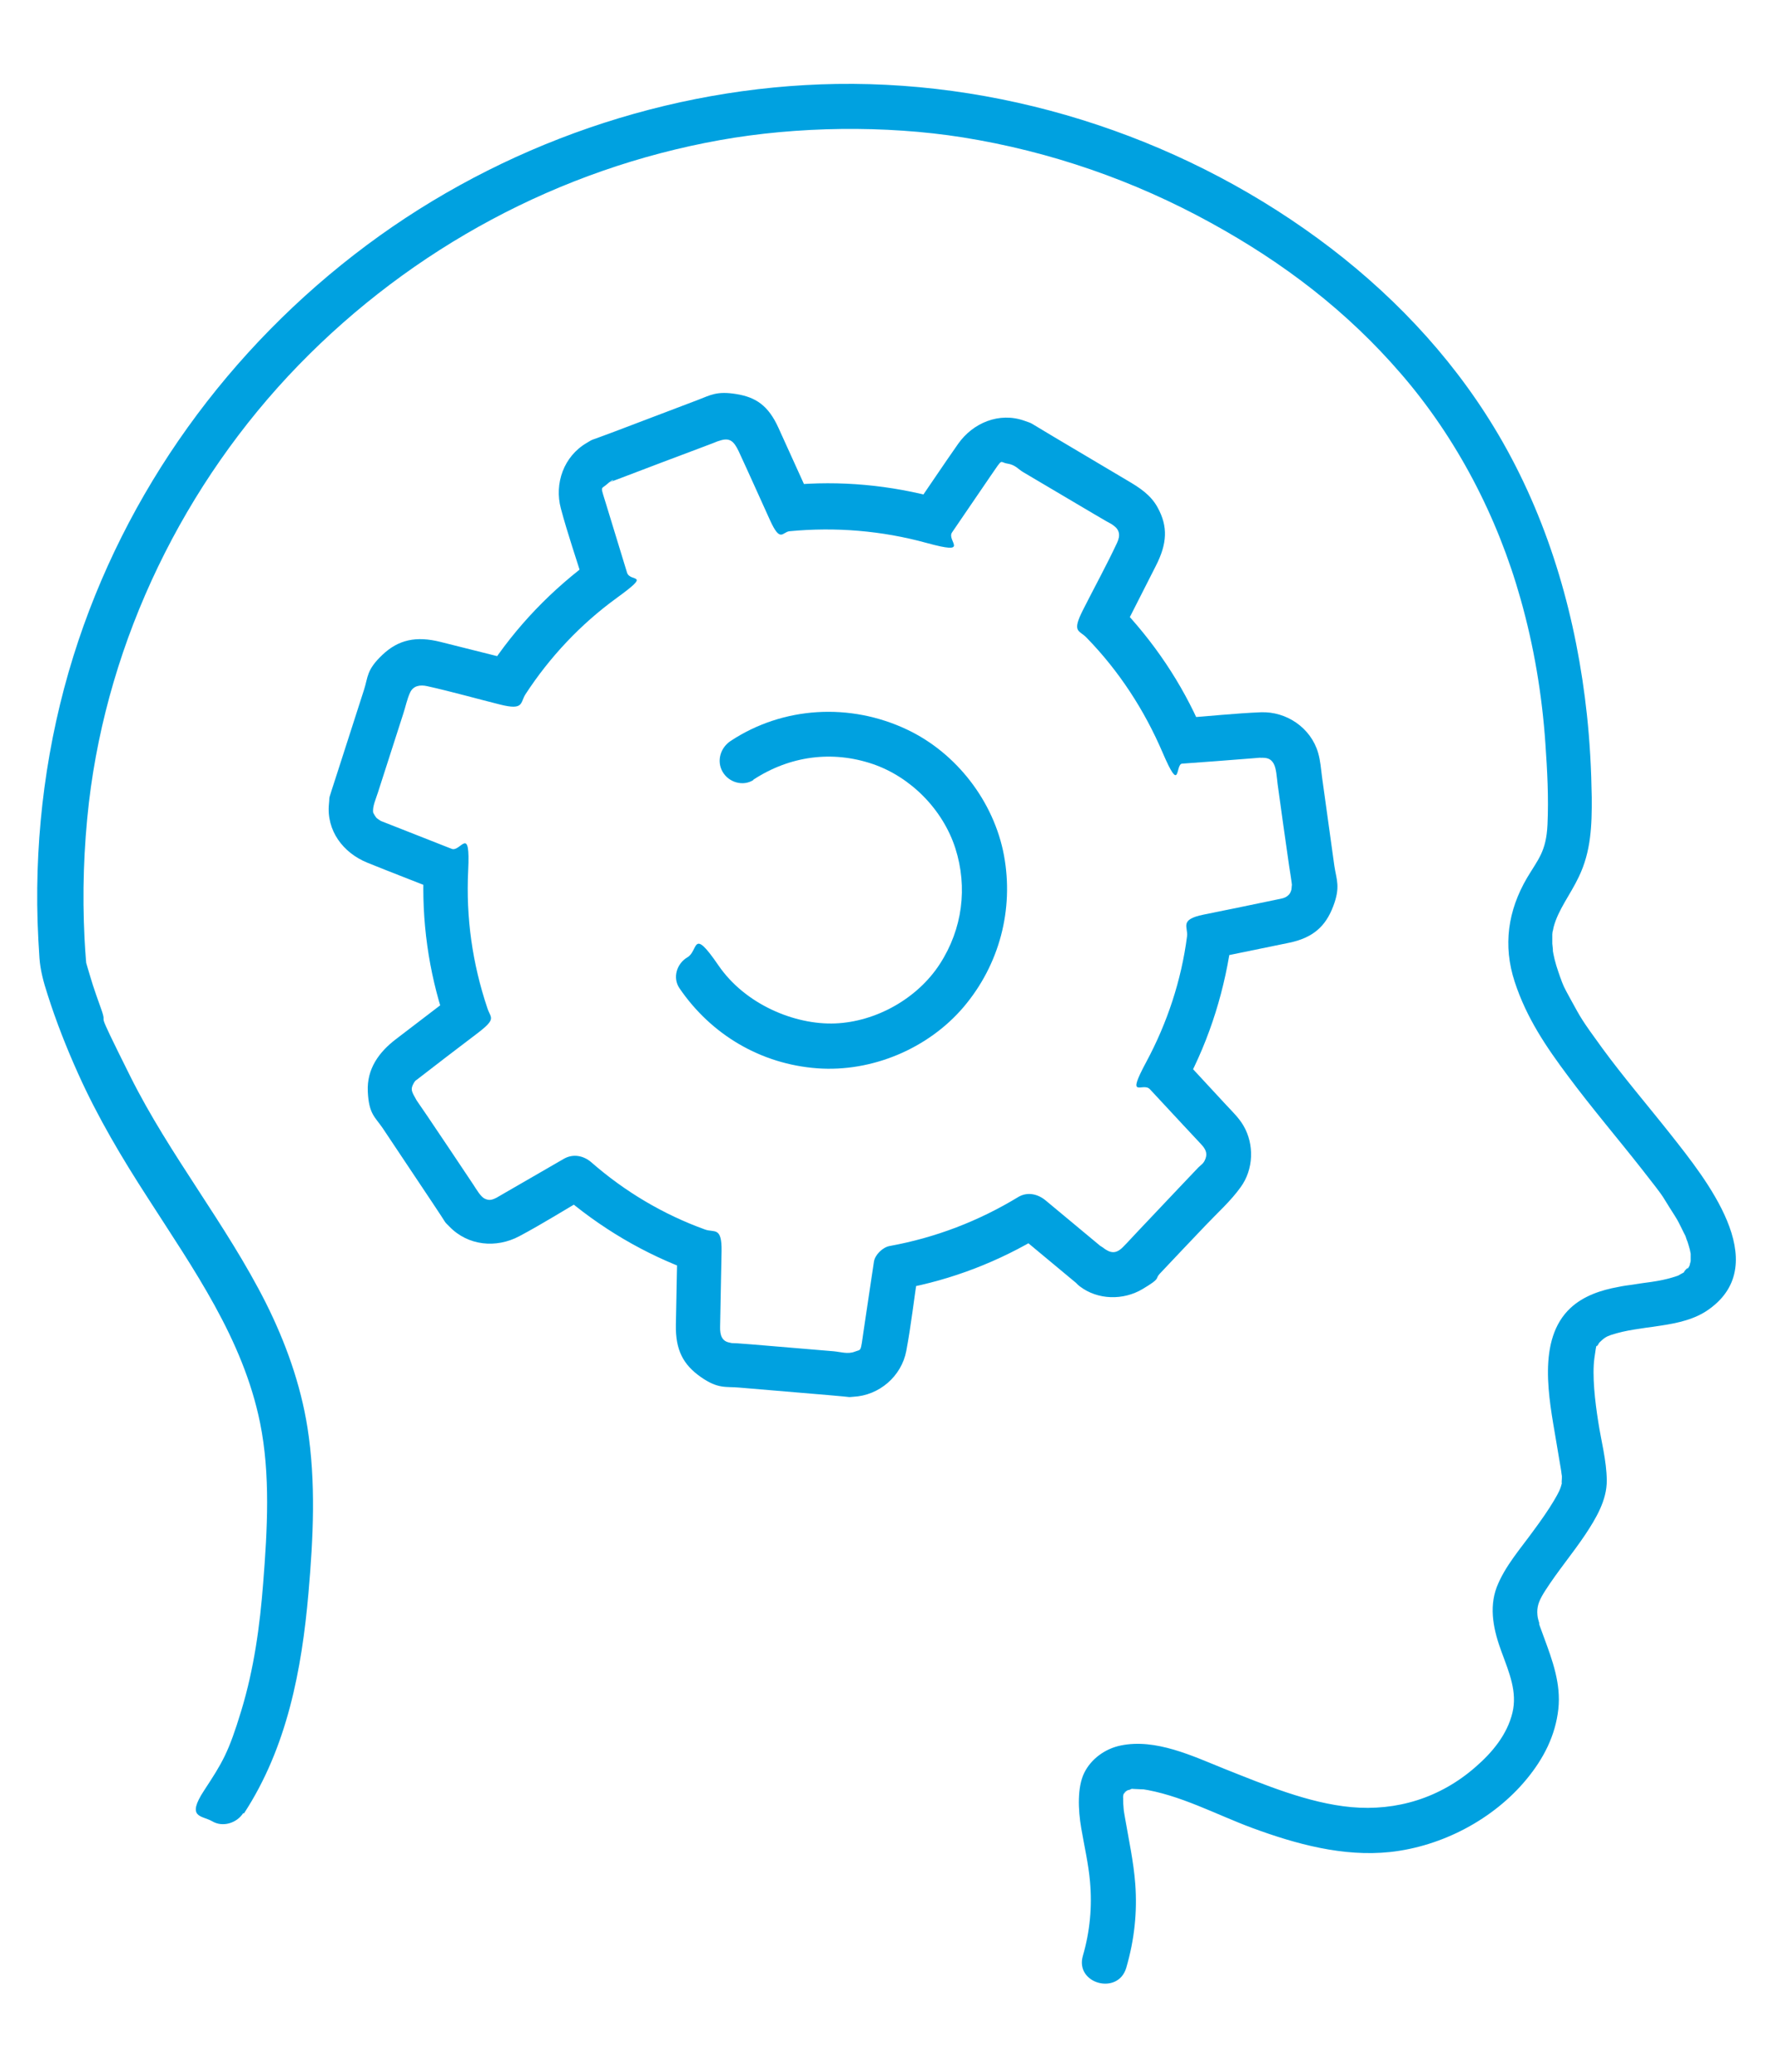 <svg xmlns="http://www.w3.org/2000/svg" id="Layer_1" viewBox="0 0 850.4 992.1"><defs><style> .st0 { fill: #00a1e0; } </style></defs><g><path class="st0" d="M360.9,373.4c17.6-11.5,37.9-14.1,57.3-7.5,18.1,6.2,33.5,21.7,39.5,40.3,6,18.8,3.4,38.7-7.4,55.4s-30.7,27.7-50.1,28.5-43.2-9.1-56-27.8-9.5-7-14.8-3.9-7.2,9.9-3.9,14.8c15.2,22.3,39,36.4,66.1,38.4,26.1,1.9,53.1-9.4,70.1-29.4,17.1-20.2,24.1-46.6,19.3-72.6-4.8-25.7-22.7-49-46.4-60.2-27.2-12.9-59.3-11.2-84.5,5.4-4.9,3.2-6.9,9.6-3.9,14.8s9.9,7.1,14.8,3.9h0Z"></path><path class="st0" d="M530.1,599.1c-9.7-8.1-19.4-16.1-29.1-24.2-3.7-3.1-8.7-4.3-13.1-1.7-19.1,11.6-39.7,19.5-61.7,23.5-3.3.6-7,4.2-7.5,7.5-1.6,10.9-3.3,21.8-4.9,32.8s-1,9-4.3,10.3-6.8.1-10.1-.2c-13.1-1.1-26.2-2.2-39.4-3.3s-7.3-.2-10.7-.9-4.4-3.5-4.3-7.5c.2-12.1.5-24.2.7-36.2s-3.5-8.8-7.9-10.4c-20-7.2-38.5-18.2-54.5-32.2-3.7-3.2-8.7-4.2-13.1-1.7-9.5,5.5-18.9,10.9-28.4,16.4s-2.8,1.7-4.2,2.4c-2.2,1.1-3.5,1.2-5.4.3s-3.8-4.2-5.5-6.8c-7.3-10.9-14.6-21.9-22-32.8s-4.1-5.8-5.9-8.9-1.9-4.1-.9-6.2,2.7-3.2.6-1.3c.4-.4.9-.7,1.4-1.1,9.5-7.4,19-14.6,28.6-21.9s6.6-7.3,5-12.2c-7.2-21.4-10.3-43.4-9.2-65.9s-3.6-8.7-7.9-10.4c-10.2-4-20.3-8-30.5-12s-3-1.1-4.5-1.8c2.7,1.2-.3-.3-.9-.9s-1.6-2.3-1.7-2.6c-.5-2.8,1.3-6.6,2.3-9.8,4-12.5,8.1-25.1,12.1-37.6,1.1-3.3,1.8-7,3.3-10.2s4.7-3.8,8.2-3c11.7,2.6,23.3,5.9,34.9,8.8s9.5-.9,12.2-5c11.6-17.8,26.4-33.5,43.6-46s6.5-7.3,5-12.2c-3.2-10.6-6.5-21.1-9.7-31.7s-3-7.8.2-10.7,4.2-2.1.9-.8c.3-.1.6-.2.9-.3,1.9-.7,3.8-1.4,5.6-2.1,12.3-4.7,24.7-9.4,37-14s6.2-2.5,9.3-3.5c4.9-1.7,6.9,0,9.3,5,5.1,11,10,22,15,33s5.9,5.7,9.3,5.3c22.2-2.1,44.2-.3,65.7,5.6s9.5-1,12.2-5c6.2-9,12.3-18.1,18.5-27.1s4.1-6.5,8-5.9,5.2,2.7,7.6,4.1c11.3,6.7,22.7,13.4,34,20.1s6.3,3.4,9.2,5.4,3.5,4.7,1.8,8.3c-5.1,10.9-11,21.6-16.4,32.3s-1.8,9.5,1.7,13.1c15.6,16,27.7,34.6,36.5,55.1s6,5.6,9.3,5.3c11-.8,22-1.6,33.1-2.5s3-.3,4.5-.3c3-.1,4.8.3,6.2,2.6s1.6,6.9,2,10c1.8,13,3.6,26.1,5.5,39.1.5,3.5,1.2,7.1,1.5,10.6-.3-3.1-.2.2-.4.9-.4,1.3-.8,2.1-1.7,2.8-1.4,1.2-2.9,1.4-4.9,1.8-11.8,2.5-23.7,4.9-35.5,7.3s-7.3,5.9-7.9,10.4c-2.7,21-9.5,41.5-19.5,60.1s-1.7,9.5,1.7,13.1c5.3,5.7,10.6,11.4,15.9,17.1l8.5,9.1c2.2,2.3,3.2,4.3,2.3,6.9s-2.1,3-3.4,4.3l-7.9,8.3c-7.1,7.5-14.2,15-21.3,22.5-2.3,2.4-4.5,4.9-6.9,7.3-3.4,3.5-6.1,3.2-9.9.2s-12.1-.7-14.8,3.9-.8,11.2,3.9,14.8c8.6,6.6,20.9,6.8,30.1,1.3s5.7-4.6,8.2-7.3c7.4-7.8,14.7-15.6,22.1-23.3,5.6-5.9,12-11.6,16.7-18.2,6.2-8.5,6.6-20.5,1.3-29.5-2.1-3.6-5.3-6.7-8.2-9.8-7.1-7.7-14.2-15.3-21.3-23l1.7,13.1c11.9-22.2,19.2-46,22.4-71l-7.9,10.4c11.7-2.4,23.4-4.8,35.1-7.2s17.6-8,21.2-17.4,1.6-12.7.6-19.3l-5.9-42.5c-.5-3.9-.8-8-1.9-11.8-3.5-12-15.2-19.9-27.5-19.4s-25.1,1.9-37.6,2.8l9.3,5.3c-9.5-22.1-23.1-42.2-39.8-59.5l1.7,13.1c5.4-10.6,10.8-21.3,16.2-31.9s5.8-18.7.9-27.7c-3.3-6.2-8.8-9.7-14.6-13.1-12.1-7.2-24.3-14.4-36.4-21.6s-8.3-5.3-12.9-7c-12.1-4.3-24.7,1-31.8,11.1s-14.2,20.8-21.3,31.1l12.2-5c-23.2-6.4-47.5-8.7-71.4-6.4l9.3,5.3c-4.9-10.9-9.9-21.7-14.8-32.6s-11-14.8-20.3-16.3-12.3.5-18.3,2.8c-13.4,5.1-26.8,10.2-40.3,15.3s-9,3-13,5.3c-11,6.4-15.6,19.4-12.4,31.4s7.4,24.1,11.1,36.1c1.7-4.1,3.3-8.1,5-12.2-20.3,14.7-37.6,32.6-51.3,53.7,4.1-1.7,8.1-3.3,12.2-5-11.6-2.9-23.1-5.8-34.7-8.7s-20.1-1.1-27.8,6.2-6.8,10.5-8.8,16.7c-4.4,13.7-8.8,27.3-13.2,41s-3.1,8.9-3.6,13.6c-1.3,12.9,6.8,23.5,18.3,28.2,11.6,4.7,23.4,9.2,35,13.8l-7.9-10.4c-1.1,24.3,2.3,48.7,10,71.7l5-12.2c-9.5,7.2-18.9,14.5-28.4,21.7-8.1,6.2-13.9,14.2-13.4,25s3.4,12.1,7.1,17.5c8,11.9,15.9,23.9,23.9,35.8s4.9,8.1,8.1,11.4c8.9,9.2,22.4,10.5,33.5,4.6,11.1-5.9,21.7-12.6,32.6-18.9-4.4-.6-8.7-1.1-13.1-1.7,19,16.5,40.4,29.2,64.1,37.7l-7.9-10.4c-.2,11.9-.5,23.8-.7,35.8s3.5,19,11.9,24.9,12,4.5,18.5,5.1c14.2,1.2,28.5,2.4,42.7,3.6s8,1,11.9.8c12.4-.6,23.1-9.8,25.4-22s3.7-24.9,5.6-37.2l-7.5,7.5c23.7-4.3,46.4-13.1,66.9-25.6l-13.1-1.7c9.7,8.1,19.4,16.1,29.1,24.2s10.9,4.4,15.3,0,4.5-11.5,0-15.3Z"></path></g><path class="st0" d="M116.9,868.4c20.6-31.5,27.7-68.8,30.9-105.7,2.3-26.3,3.6-53-.5-79.1-3.3-20.8-10.5-40.8-19.9-59.6-19-37.7-46.1-70.7-65-108.6s-10-21.3-14-32.4-4.3-12.5-6.2-18.8-.7-2.5-1-3.7c1,3.1.1.6,0-.4-.3-3.5-.5-7.1-.7-10.6-1.1-21.7-.4-43.6,2.1-65.2,9.2-78.2,45.6-153,100.6-209.6,54.3-55.8,124.7-93.8,201.7-107.6,36.9-6.6,79.2-7.2,116.4-1.3,41.9,6.7,81.9,20.6,118.8,40.9,34.8,19.1,65.3,42.3,91.3,72.5,26.5,30.7,46,68.1,57.1,107.6,6.4,22.6,10.3,45.9,11.9,69.3.9,12.9,1.6,25.9,1,38.8s-4.5,16.6-9.8,25.5c-9.2,15.7-11.6,32.4-5.9,49.8s15.2,31.3,25.6,45.2c11.3,15.2,23.7,29.7,35.4,44.6s9.1,11.9,13.2,18.3,3.8,6,5.4,9.2,1.4,2.9,2.2,4.4c1.2,2.4-.7-2.2.1.3s.7,1.8,1,2.8.7,2.2,1,3.4.2,1.3.4,2c.6,2.2,0-2.5,0-.3s0,2.5,0,3.7-.8,2.3.1-.5c-.2.7-.4,1.6-.5,2.3s-1,2.2,0,.2c-.4.8-.8,1.5-1.3,2.2,1.6-2.6-3.3,2.6-.7.8-.7.5-5,2.7-2.7,1.7-1.7.7-3.4,1.2-5.2,1.7-3.8,1-7.6,1.6-11.5,2.1s-3.5.5-1.1.2c-1.6.2-3.2.4-4.9.7-2.3.3-4.6.6-6.9,1.1-8.3,1.5-16.7,4.3-22.9,10.1-16.2,15.1-10.2,43.7-7,62.8s1.6,9.4,2.4,14.2.5,3.7.2,1c0,.8.2,1.7.3,2.5s-.4,5.1.2,2.6c-.9,3.7-1.6,5-4,9.1s-6.3,9.7-9.8,14.4c-6.2,8.6-13.7,17-17.6,27-3.9,10.3-1.4,21.1,2.3,31.1s7.6,19.2,5.2,29.1c-2.5,10.4-9.6,19-17.7,26-16.9,14.8-37.8,21.2-59.6,19.2-20.4-1.9-41.2-10.6-60.6-18.3-15.2-6.1-33-14.7-49.8-11.2-7.4,1.5-14.2,6.4-17.5,13.2s-2.9,17.5-1.4,26.3c1.5,8.7,3.5,17.4,4.2,25.5,1.1,12.2,0,24-3.4,35.7-3.9,13.4,16.9,19.1,20.8,5.7s5.3-26.6,4.3-40.1c-.8-10.7-3.1-21.1-4.9-31.6s-.3-2-.5-3c-.5-3.2.2,2.2-.1-.8s-.3-3.4-.3-5.1,0-1.5.1-2.3c-.3,3.7-.2.1.1,0-.6.2,2.4-3.7-.1,0,.6-.9,2.2-2.3.3-.7.5-.5,1.1-1,1.6-1.5-2.1,2-.8.6,0,.2,2.1-.9-2.5.5-.2,0s1.3-.4,1.9-.6c2.7-.8-1.6-.2,1.4-.1s6.3.4,3.5,0c18.5,2.7,36,12.3,53.3,18.7,20.9,7.7,43.5,13.9,66,11.5,24.8-2.7,49.5-15.6,65.4-34.9,8.1-9.8,13.8-20.8,15.2-33.6,1.3-12.1-2.8-23.2-6.9-34.3s-1.6-4.6-2.3-7-.8-2.7-.9-5.1c0-3.5,1.2-6.2,3.9-10.4,5.9-9.2,13-17.6,19.1-26.7,5.1-7.7,10.4-16.5,10.3-26s-2.7-18.9-4.1-28.1c-1.5-9.5-3-22.2-1.8-30.6s.7-4.3,1.6-6.3c-1,2.3.3-.3.5-.6,1.8-2.3-1.6,1.5.4-.5s3.3-2.8,5.4-3.5c3.7-1.2,7.3-2,11.1-2.6s4-.6,5.9-.9c-2.9.4,2.1-.3,3-.4,1.3-.2,2.6-.4,4-.6,8-1.2,16.4-3,23.1-7.9,30.9-22.2-2.1-62.8-17.9-82.9-11.3-14.3-23.4-28.4-33.4-42.1s-10.3-14.6-14.6-22.4-3.7-6.9-5.2-10.6c1,2.3-.2-.6-.3-.9-.3-.9-.6-1.7-.9-2.6-.7-2-1.3-4-1.8-6s-.7-3.3-1-5c.5,2.9,0-1.7-.1-2.5,0-1.5,0-3,0-4.4s.6-3.2,0-.3c.2-1,.4-2.1.6-3.1,2.2-8.5,8.1-15.7,12.1-24.2,5.9-12.2,6.3-24.8,6.2-38.1-.2-13.2-.9-26.3-2.3-39.4-4.9-45.7-17.5-90.5-40.3-130.6-20.7-36.4-49.1-67.4-82.2-92.8-67.3-51.5-152.3-80.1-237-78.8-80.7,1.3-160.4,29-225.1,77.2-66,49.2-115.9,118-140.5,196.7-12.8,41-18.5,84.3-17.2,127.2.2,5.8.5,11.7.9,17.5s2,11.7,3.9,17.5c4.1,12.9,9.1,25.6,14.7,38,9.3,20.7,20.9,40.2,33.2,59.2,22.2,34.6,45.7,67.6,53.9,107.9,5,24.7,3.5,51.1,1.5,76.5-1.6,20.8-4.4,41.2-10.5,61.3s-9,24.8-17.8,38.2-1,11.9,3.9,14.8,11.6,1,14.8-3.9h0Z"></path></svg>